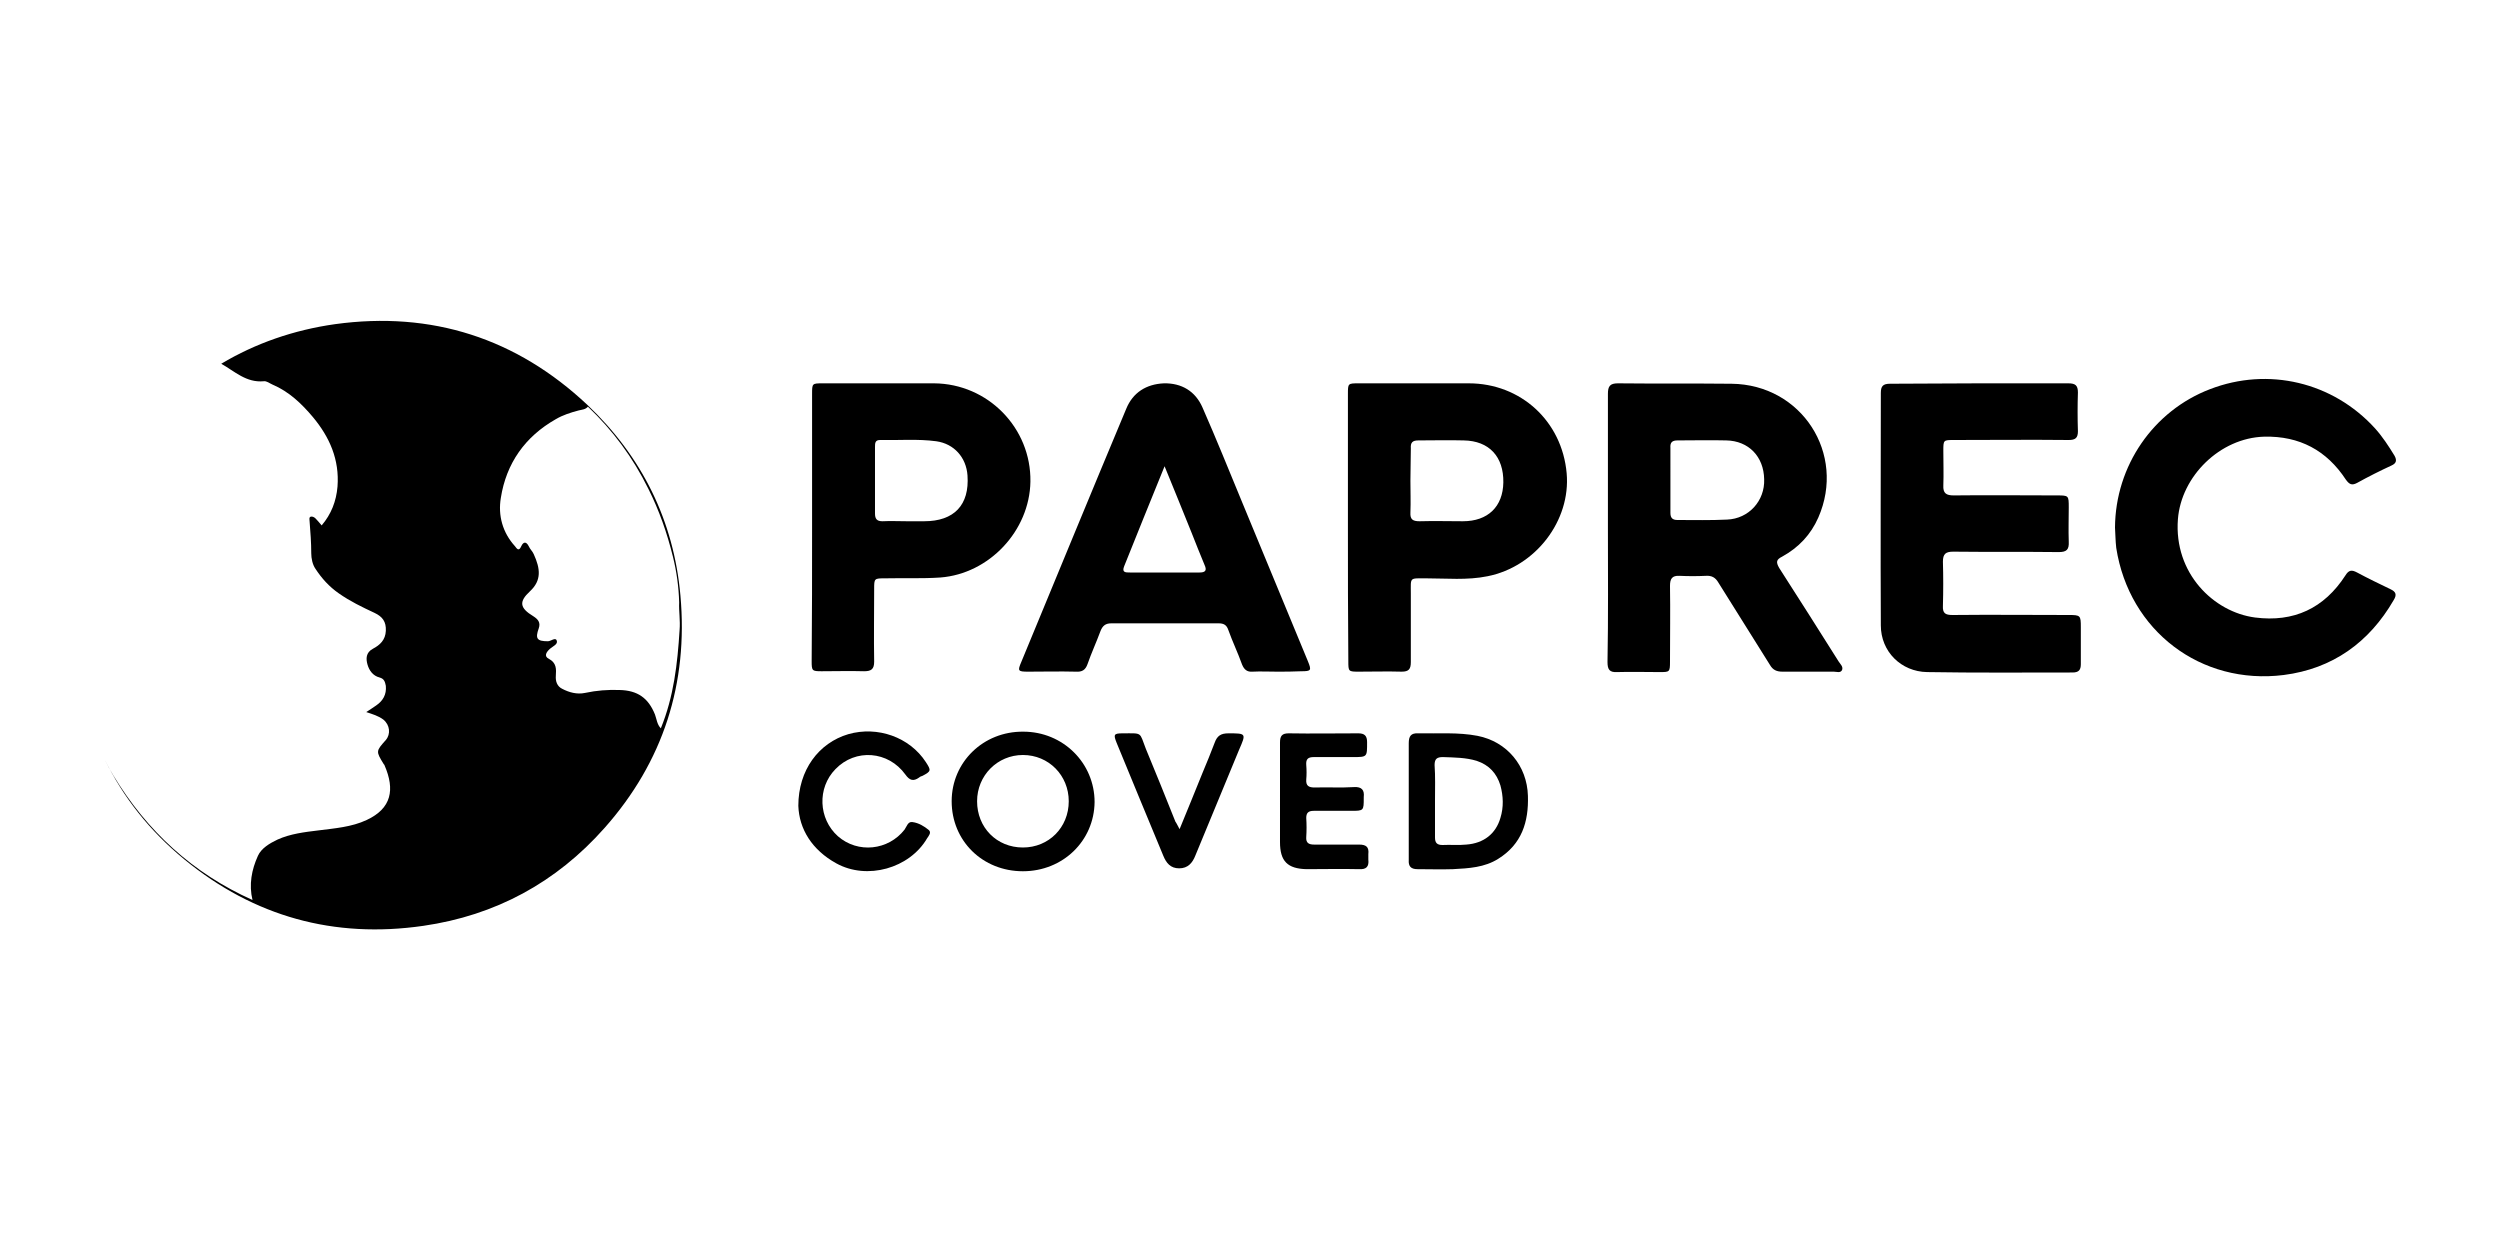 <?xml version="1.0" encoding="UTF-8"?> <svg xmlns="http://www.w3.org/2000/svg" xmlns:xlink="http://www.w3.org/1999/xlink" version="1.1" id="Calque_1" x="0px" y="0px" viewBox="0 0 600 300" style="enable-background:new 0 0 600 300;" xml:space="preserve"> <g id="kJLRqv_00000036248021335089046790000008782453893774520965_"> <g> <path d="M385.9,126.6c0-10.7,0-21.4,0-32.1c0-1.8,0.5-2.5,2.4-2.5c9.1,0.1,18.2,0,27.3,0.1c16.8,0.2,27.5,16.8,20.8,32.1 c-1.8,4.1-4.7,7.2-8.7,9.4c-1.4,0.7-1.5,1.3-0.7,2.7c4.8,7.5,9.6,15,14.3,22.5c0.4,0.6,1.1,1.2,0.8,2c-0.4,0.8-1.3,0.4-2,0.4 c-4.1,0-8.2,0-12.3,0c-1.4,0-2.3-0.4-3-1.6c-4.1-6.6-8.3-13.2-12.4-19.8c-0.7-1.2-1.6-1.7-3-1.6c-2.1,0.1-4.2,0.1-6.3,0 c-1.8-0.1-2.3,0.7-2.3,2.4c0.1,6.1,0,12.1,0,18.2c0,2.5-0.1,2.5-2.5,2.5c-3.4,0-6.8-0.1-10.2,0c-1.8,0.1-2.3-0.6-2.3-2.4 C386,148.1,385.9,137.3,385.9,126.6z M400.9,115c0,2.7,0,5.4,0,8.1c0,1.2,0.5,1.7,1.7,1.7c4,0,7.9,0.1,11.9-0.1 c5.2-0.2,9.1-4.5,8.9-9.7c-0.1-5.4-3.7-9.2-9.1-9.3c-3.9-0.1-7.8,0-11.7,0c-1.3,0-1.8,0.5-1.7,1.8 C400.9,109.9,400.9,112.4,400.9,115z"></path> <path d="M475,92c7.1,0,14.2,0,21.4,0c1.7,0,2.3,0.5,2.3,2.2c-0.1,3.1-0.1,6.2,0,9.3c0,1.6-0.6,2.1-2.2,2.1c-9.2-0.1-18.3,0-27.5,0 c-2.6,0-2.6,0-2.6,2.6c0,2.8,0.1,5.6,0,8.3c-0.1,1.9,0.7,2.4,2.5,2.4c8.2-0.1,16.5,0,24.7,0c2.9,0,2.9,0,2.9,2.9 c0,2.7-0.1,5.4,0,8.2c0.1,1.9-0.5,2.5-2.4,2.5c-8.4-0.1-16.8,0-25.3-0.1c-1.8,0-2.5,0.5-2.5,2.4c0.1,3.5,0.1,7,0,10.6 c-0.1,1.8,0.6,2.2,2.3,2.2c9.3-0.1,18.6,0,27.9,0c2.8,0,2.9,0.1,2.9,2.9c0,3,0,5.9,0,8.9c0,1.4-0.5,2-2,2 c-11.6,0-23.3,0.1-34.9-0.1c-6.2-0.1-11.1-4.9-11.1-11.2c-0.1-18.6,0-37.2,0-55.8c0-1.6,0.5-2.2,2.2-2.2 C460.6,92.1,467.8,92,475,92z"></path> <path d="M306.5,161.2c-2,0-4-0.1-5.9,0c-1.3,0.1-2-0.5-2.5-1.7c-1-2.8-2.3-5.5-3.3-8.3c-0.4-1.2-1.1-1.6-2.3-1.6 c-8.6,0-17.2,0-25.8,0c-1.4,0-2.1,0.6-2.6,1.9c-1,2.7-2.2,5.3-3.1,7.9c-0.5,1.4-1.3,1.9-2.8,1.8c-3.8-0.1-7.7,0-11.5,0 c-2.4,0-2.5-0.2-1.6-2.3c8.4-20.3,16.7-40.5,25.2-60.8c1.6-3.9,4.8-5.9,9-6.1c4.3-0.1,7.6,1.9,9.3,5.8c3.3,7.5,6.4,15.2,9.5,22.7 c5.3,12.7,10.5,25.5,15.8,38.2c0.9,2.2,0.8,2.4-1.6,2.4C310.3,161.2,308.4,161.2,306.5,161.2z M279.5,111.9 c-3.4,8.4-6.6,16.2-9.7,24c-0.6,1.5,0.3,1.5,1.4,1.5c5.6,0,11.1,0,16.7,0c1.4,0,1.8-0.5,1.2-1.8c-1.1-2.6-2.1-5.2-3.1-7.7 C283.9,122.7,281.8,117.5,279.5,111.9z"></path> <path d="M507.6,126.6c0.1-14.8,9.2-28,22.8-33.2c14-5.4,29.5-1.7,39.6,9.4c1.8,2,3.3,4.3,4.7,6.6c0.6,1.1,0.4,1.8-0.7,2.3 c-2.8,1.3-5.6,2.7-8.3,4.2c-1.3,0.7-1.9,0.3-2.7-0.8c-4.6-7-11.1-10.5-19.6-10.3c-10.6,0.3-19.9,9.5-20.7,19.8 c-1,13,8.6,22.3,18.5,23.6c9.3,1.2,16.6-2.2,21.7-10.1c0.8-1.3,1.5-1.4,2.8-0.7c2.6,1.4,5.3,2.7,8,4c1.3,0.6,1.6,1.3,0.8,2.6 c-5.9,10.2-14.7,16.5-26.4,18c-19.9,2.5-37.1-10.6-40.2-30.5C507.7,129.8,507.7,128.1,507.6,126.6z"></path> <path d="M323.5,126.5c0-10.6,0-21.3,0-31.9c0-2.6,0-2.6,2.6-2.6c8.8,0,17.6,0,26.4,0c12.5,0,22.4,9.1,23.5,21.6 c1,11.3-7.4,22.4-19,24.7c-4.9,1-9.9,0.5-14.8,0.5c-4,0-3.6-0.3-3.6,3.6c0,5.5,0,11,0,16.5c0,1.7-0.5,2.3-2.2,2.3 c-3.4-0.1-6.8,0-10.2,0c-2.6,0-2.6,0-2.6-2.6C323.5,147.9,323.5,137.2,323.5,126.5z M338.5,115.4c0,2.5,0.1,5.1,0,7.6 c-0.1,1.7,0.6,2.1,2.2,2.1c3.5-0.1,6.9,0,10.4,0c6,0,9.6-3.5,9.7-9.3c0.1-6.2-3.4-10-9.5-10.1c-3.6-0.1-7.3,0-10.9,0 c-1.4,0-1.9,0.5-1.8,1.9C338.6,110.1,338.5,112.8,338.5,115.4z"></path> <path d="M194.9,126.5c0-10.6,0-21.3,0-31.9c0-2.6,0-2.6,2.6-2.6c8.9,0,17.8,0,26.7,0c12.9,0.1,23.3,10.7,23.1,23.6 c-0.2,11.8-9.9,22.1-21.6,23c-4.4,0.3-8.8,0.1-13.2,0.2c-2.7,0-2.7,0-2.7,2.6c0,5.8-0.1,11.6,0,17.4c0,1.8-0.7,2.3-2.4,2.3 c-3.4-0.1-6.8,0-10.2,0c-2.3,0-2.4-0.1-2.4-2.4C194.9,148,194.9,137.3,194.9,126.5z M217.7,125.1c1.4,0,2.7,0,4.1,0 c7.2,0,10.9-3.9,10.4-11c-0.3-4.3-3.2-7.6-7.5-8.2c-4.5-0.6-9-0.2-13.5-0.3c-1.2,0-1.2,0.8-1.2,1.7c0,5.3,0,10.6,0,15.9 c0,1.3,0.4,1.9,1.8,1.9C213.7,125,215.7,125.1,217.7,125.1z"></path> <path d="M338.1,192.3c0-4.6,0-9.3,0-13.9c0-1.7,0.5-2.5,2.3-2.4c4.8,0.1,9.5-0.3,14.2,0.6c7.1,1.4,11.9,7.2,12.1,14.4 c0.2,6.3-1.5,11.6-7.1,15.1c-3.3,2.1-7.1,2.3-10.9,2.5c-2.8,0.1-5.7,0-8.5,0c-1.6,0-2.2-0.7-2.1-2.2 C338.1,201.7,338.1,197,338.1,192.3z M344.4,192.1c0,3,0,5.9,0,8.9c0,1.3,0.5,1.8,1.8,1.8c1.9-0.1,3.8,0.1,5.7-0.1 c4.2-0.3,7.1-2.6,8.2-6.4c0.8-2.6,0.7-5.2,0-7.8c-0.9-2.9-2.7-4.9-5.7-5.9c-2.6-0.8-5.4-0.8-8.1-0.9c-1.4,0-2,0.4-2,1.9 C344.5,186.4,344.4,189.2,344.4,192.1z"></path> <path d="M245.5,209.1c-9.7,0-17.1-7.3-17.1-16.8c0-9.4,7.6-16.8,17.2-16.7c9.5,0,17.1,7.5,17.1,16.9 C262.6,201.8,255.1,209.1,245.5,209.1z M245.5,203.4c6.2,0,11-4.8,11-11.1c0-6.2-4.8-11.1-11-11.1c-6.1,0-11,4.9-11,11.1 C234.5,198.6,239.2,203.4,245.5,203.4z"></path> <path d="M307.2,190.6c0-4.1,0-8.3,0-12.4c0-1.6,0.5-2.2,2.1-2.2c5.6,0.1,11.1,0,16.7,0c1.5,0,2.1,0.6,2.1,2.1 c0,3.6,0.1,3.6-3.5,3.6c-3.1,0-6.2,0-9.3,0c-1.4,0-1.9,0.5-1.8,1.9c0.1,1.2,0.1,2.4,0,3.5c-0.1,1.5,0.6,1.9,2,1.9 c3.2-0.1,6.3,0.1,9.5-0.1c1.8-0.1,2.5,0.7,2.3,2.4c0,0.1,0,0.1,0,0.2c0,3.1,0,3.1-3.1,3.1c-3,0-5.9,0-8.9,0 c-1.3,0-1.8,0.5-1.8,1.7c0.1,1.5,0.1,3.1,0,4.6c-0.1,1.4,0.6,1.8,1.9,1.8c3.6,0,7.2,0,10.8,0c1.7,0,2.4,0.6,2.2,2.3 c0,0.4,0,0.9,0,1.3c0.2,1.7-0.5,2.4-2.2,2.3c-4.2-0.1-8.4,0-12.6,0c-4.6-0.1-6.4-1.9-6.4-6.5C307.2,198.3,307.2,194.4,307.2,190.6 z"></path> <path d="M191.6,193.4c0-8.6,4.9-15.1,12-17.2c7-2,14.7,0.7,18.6,6.7c1.3,2,1.3,2.2-0.8,3.3c-0.3,0.1-0.6,0.2-0.8,0.4 c-1.4,1-2.3,0.7-3.3-0.7c-4.1-5.7-12-6.3-16.8-1.3c-4.4,4.5-4.1,11.9,0.6,16.1c4.8,4.2,12.1,3.4,16-1.6c0.5-0.7,0.8-2,1.9-1.8 c1.5,0.2,2.8,1,3.9,1.9c0.7,0.6,0,1.4-0.4,2c-4.2,7.2-14.4,10.1-21.8,6C194.9,204,191.8,199,191.6,193.4z"></path> <path d="M283.1,199c2-4.8,3.7-9.1,5.5-13.5c1-2.4,2-4.8,2.9-7.2c0.6-1.7,1.5-2.3,3.3-2.3c4.3,0,4.3,0,2.6,3.9 c-3.5,8.5-7,16.9-10.5,25.4c-0.7,1.8-1.8,3.1-3.9,3.1c-2.1,0-3.1-1.3-3.8-3c-3.7-9-7.5-18-11.2-27.1c-0.8-2-0.7-2.3,1.4-2.3 c4.9,0,4-0.4,5.6,3.7c2.4,5.8,4.8,11.7,7.1,17.5C282.4,197.6,282.6,198.1,283.1,199z"></path> </g> </g> <path d="M163.3,142.9c-1.6-17.9-9.2-33.3-22.3-45.7c-17-16-37.4-22.6-60.6-19.4c-9.9,1.4-19.1,4.6-27.3,9.5c3.2,1.8,6,4.6,10.2,4.2 c0.7-0.1,1.4,0.5,2.1,0.8c4,1.7,7,4.6,9.7,7.8c4,4.8,6.4,10.2,5.9,16.7c-0.3,3.5-1.5,6.6-3.8,9.3c-0.6-0.7-1-1.2-1.5-1.7 c-0.3-0.3-0.8-0.5-1.1-0.4c-0.5,0.1-0.3,0.8-0.3,1.1c0.2,2.6,0.4,5.1,0.4,7.7c0,1.2,0.3,2.7,1,3.7c1.5,2.3,3.3,4.3,5.6,5.9 c2.7,1.9,5.6,3.3,8.6,4.7c1.9,0.9,2.8,2.1,2.7,4.3c-0.1,2.2-1.4,3.4-3.1,4.3c-1.7,0.9-1.7,2.4-1.3,3.8c0.4,1.4,1.3,2.7,2.9,3.1 c1.1,0.3,1.3,1,1.5,2c0.2,2.1-0.7,3.6-2.3,4.7c-0.7,0.5-1.5,1-2.4,1.6c1.5,0.5,2.9,0.9,4.1,1.8c1.6,1.3,1.8,3.5,0.6,4.9 c-2.4,2.7-2.4,2.7-0.5,5.8c0.1,0.1,0.2,0.2,0.2,0.3c2.5,5.8,1.7,10.3-4.3,13.1c-3.6,1.7-7.7,2-11.6,2.5c-3.3,0.4-6.7,0.8-9.8,2.2 c-1.9,0.9-3.9,2.1-4.7,3.9c-1.5,3.3-2.2,6.9-1.3,10.6c-14.3-6.4-25.3-16.5-33.4-29.9c-0.8-1.3-1.5-2.6-2.1-3.9 c4.5,9.2,10.8,17.2,19.2,24.1c16.7,13.7,35.9,19,57.3,15.9c17.3-2.5,31.9-10.4,43.5-23.5C159.2,182.8,165.2,164,163.3,142.9z M163.1,151.2c-0.5,8.1-1.4,16-4.5,23.6c-0.9-0.9-1-2.2-1.4-3.3c-1.6-4-4.2-5.8-8.5-5.9c-2.8-0.1-5.5,0.1-8.3,0.7 c-1.9,0.4-3.8-0.1-5.5-1c-1.2-0.6-1.6-1.8-1.5-3.1c0.1-1.6,0.2-3.1-1.7-4.1c-1.2-0.6-0.6-1.6,0.3-2.4c0.7-0.6,2-1.1,1.6-2 c-0.3-0.8-1.4,0.2-2.1,0.2c-2.6,0-3.1-0.6-2.2-3.1c0.5-1.4-0.2-2.2-1.3-2.9c-3.3-2-3.5-3.5-0.8-6c2.8-2.6,2.5-5.4,0.9-8.9 c-0.3-0.7-0.9-1.2-1.2-1.9c-0.6-1.2-1.3-1.1-1.8,0c-0.6,1.4-1.1,0.5-1.5,0c-3-3.3-4.1-7.4-3.4-11.6c1.3-8.3,5.8-14.7,13.2-18.9 c1.7-1,3.6-1.6,5.5-2.1c0.8-0.2,1.6-0.2,2.2-0.9c6,5.7,10.8,12.2,14.5,19.7c2.6,5.2,4.5,10.6,5.9,16.3c0.9,3.6,1.4,7.3,1.5,11 C162.9,146.7,163.3,148.9,163.1,151.2z"></path> </svg> 